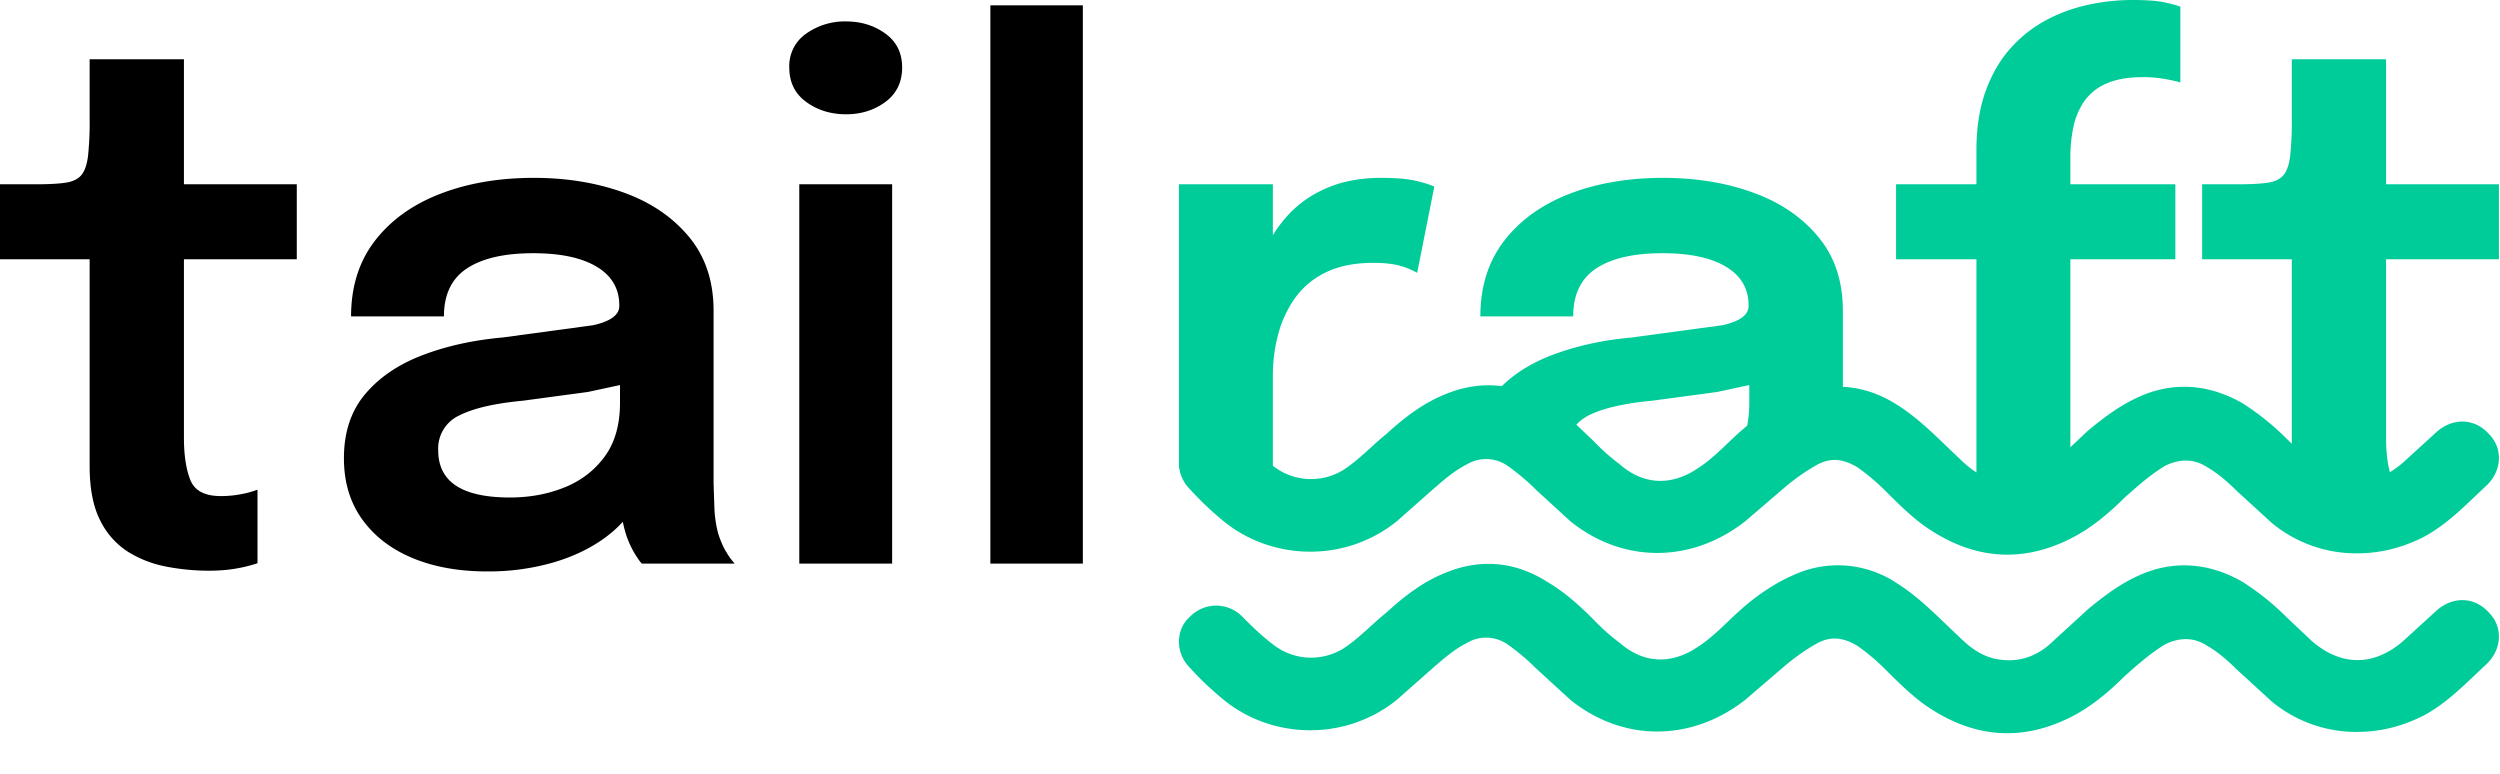 <svg xmlns="http://www.w3.org/2000/svg" width="100%" height="100%" viewBox="0 0 42 13" fill-rule="evenodd" stroke-linejoin="round" stroke-miterlimit="2"><path d="M3.504 9.588a3.79 3.79 0 0 1-.696-.066c-.236-.044-.452-.126-.648-.246a1.3 1.3 0 0 1-.474-.528c-.12-.232-.18-.538-.18-.918V4.356H0v-1.26h.612c.208 0 .372-.009.492-.027s.208-.061.264-.129.093-.175.111-.321a5.28 5.28 0 0 0 .027-.609V.996H3.09v2.1h1.896v1.26H3.09V7.35c0 .296.036.534.108.714s.242.27.51.27a1.76 1.76 0 0 0 .363-.036 1.45 1.45 0 0 0 .255-.072v1.236a2.26 2.26 0 0 1-.33.084c-.144.028-.308.042-.492.042zm6.959-.822c-.084.094-.181.18-.29.261-.246.182-.539.323-.879.423a3.92 3.92 0 0 1-1.11.15c-.476 0-.894-.075-1.254-.225s-.642-.367-.846-.651-.306-.626-.306-1.026c0-.436.119-.795.357-1.077s.559-.5.963-.654.852-.253 1.344-.297l1.527-.207c.29-.066.435-.173.435-.321V5.13c0-.28-.126-.496-.378-.648s-.608-.228-1.068-.228c-.484 0-.855.085-1.113.255s-.387.439-.387.807h-1.56c0-.5.133-.923.399-1.269s.631-.609 1.095-.789.99-.27 1.578-.27c.548 0 1.05.082 1.506.246s.822.412 1.098.744.414.746.414 1.242v2.904l.015.447c.01.146.031.277.063.393.04.128.088.236.144.324a1.16 1.16 0 0 0 .132.18h-1.56c-.028-.028-.067-.083-.117-.165s-.095-.177-.135-.285a2.11 2.11 0 0 1-.067-.252zm-.047-2.297l-.54.116-1.092.147c-.472.044-.827.126-1.065.246a.61.61 0 0 0-.357.588c0 .264.1.462.3.594s.502.198.906.198c.328 0 .632-.056.912-.168s.506-.285.678-.519.258-.535.258-.903v-.299zm3.012 2.999V3.096h1.56v6.372h-1.56zm.786-7.548c-.256 0-.479-.069-.669-.207s-.285-.331-.285-.579a.66.66 0 0 1 .285-.57 1.12 1.12 0 0 1 .669-.204c.252 0 .472.068.66.204s.282.326.282.57-.094.441-.282.579-.408.207-.66.207zM18.192.09v9.378h-1.554V.09h1.554z"/><path d="M19.806 7.871V3.096h1.578v.855c.083-.135.179-.259.288-.372.18-.186.398-.331.654-.435s.548-.156.876-.156c.26 0 .465.019.615.057s.243.069.279.093l-.288 1.446a1.13 1.13 0 0 0-.243-.105c-.122-.042-.285-.063-.489-.063-.324 0-.595.055-.813.165a1.36 1.36 0 0 0-.519.444c-.128.186-.22.39-.276.612a2.7 2.7 0 0 0-.084.663v1.525c.344.271.81.295 1.177.075.269-.172.49-.417.735-.613.294-.269.612-.514.979-.661.321-.134.642-.18.955-.138.222-.218.502-.392.84-.521.404-.154.852-.253 1.344-.297l1.527-.207c.29-.066.435-.173.435-.321V5.13c0-.28-.126-.496-.378-.648s-.608-.228-1.068-.228c-.484 0-.855.085-1.113.255s-.387.439-.387.807h-1.56c0-.5.133-.923.399-1.269s.631-.609 1.095-.789.99-.27 1.578-.27c.548 0 1.05.082 1.506.246s.822.412 1.098.744.414.746.414 1.242v1.279c.312.014.617.114.907.299.392.245.71.587 1.053.906a1.66 1.66 0 0 0 .284.233V4.356h-1.35v-1.26h1.35v-.57c0-.372.05-.699.15-.981s.236-.521.408-.717.369-.355.591-.477.46-.211.714-.267.507-.084.759-.084c.24 0 .423.014.549.042s.211.052.255.072v1.272c-.048-.016-.131-.035-.249-.057A2.08 2.08 0 0 0 36 1.296c-.244 0-.446.035-.606.105a.87.87 0 0 0-.372.291 1.17 1.17 0 0 0-.186.429 2.45 2.45 0 0 0-.054.531v.444h1.764v1.26h-1.764v3.158l.293-.276c.294-.244.588-.465.956-.612.563-.22 1.126-.147 1.64.147a4.26 4.26 0 0 1 .735.588l.096.093V4.356h-1.506v-1.26h.612c.208 0 .372-.009.492-.027s.208-.061.264-.129.093-.175.111-.321a5.28 5.28 0 0 0 .027-.609V.996h1.584v2.1h1.896v1.26h-1.896V7.35c0 .228.021.422.064.582.073-.043.144-.095.215-.155l.563-.514c.27-.245.637-.245.882.024.245.245.221.613-.024.858-.343.318-.662.661-1.078.881-.343.172-.71.27-1.102.27a2.22 2.22 0 0 1-1.445-.515l-.588-.538c-.147-.147-.318-.294-.489-.392-.221-.147-.466-.147-.711-.025-.245.147-.465.343-.685.539-.27.269-.564.514-.906.686-.833.416-1.641.343-2.425-.196-.245-.172-.465-.392-.686-.612a3.57 3.57 0 0 0-.465-.392c-.245-.147-.465-.172-.71-.025-.172.098-.343.221-.49.343l-.686.588c-.906.71-2.057.71-2.938 0l-.588-.539c-.147-.147-.294-.269-.466-.392a.63.63 0 0 0-.685-.024c-.196.098-.368.245-.539.392l-.637.563c-.881.71-2.13.661-2.939-.025a5.21 5.21 0 0 1-.538-.514c-.104-.104-.164-.234-.18-.367l-.002.02h-.002zm6.677-.736l.29.275a3.43 3.43 0 0 0 .441.392c.392.343.857.367 1.298.073.27-.171.49-.416.71-.612l.131-.113c.023-.118.035-.245.035-.382v-.299l-.54.116-1.092.147c-.472.044-.827.126-1.065.246-.084.043-.154.095-.208.157zm13.123 5.161a2.22 2.22 0 0 1-1.445-.515l-.588-.538c-.147-.147-.318-.294-.489-.392-.221-.147-.466-.147-.711-.025-.245.147-.465.343-.685.539-.27.269-.564.514-.906.686-.833.416-1.641.343-2.425-.196-.245-.172-.465-.392-.686-.612a3.57 3.57 0 0 0-.465-.392c-.245-.147-.465-.172-.71-.025-.172.098-.343.221-.49.343l-.686.588c-.906.71-2.057.71-2.938 0l-.588-.539c-.147-.147-.294-.269-.466-.392a.63.63 0 0 0-.685-.024c-.196.098-.368.245-.539.392l-.637.563c-.881.71-2.13.661-2.939-.025a5.21 5.21 0 0 1-.538-.514c-.245-.245-.245-.637 0-.857.245-.245.612-.245.857-.025.171.172.343.343.539.49.342.27.808.294 1.175.074.269-.172.49-.417.735-.613.294-.269.612-.514.979-.661.588-.245 1.176-.196 1.715.147.294.172.538.392.783.637a3.43 3.43 0 0 0 .441.392c.392.343.857.367 1.298.073.27-.171.49-.416.71-.612.27-.245.588-.465.931-.612a1.78 1.78 0 0 1 1.714.147c.392.245.71.587 1.053.906.172.171.368.318.613.367.391.074.71-.049.979-.318l.563-.515c.294-.244.588-.465.956-.612.563-.22 1.126-.147 1.64.147a4.26 4.26 0 0 1 .735.588l.441.416c.49.417 1.028.417 1.518 0l.563-.514c.27-.245.637-.245.882.024.245.245.221.613-.024.858-.343.318-.662.661-1.078.881-.343.172-.71.27-1.102.27z" fill="#0c9"/></svg>